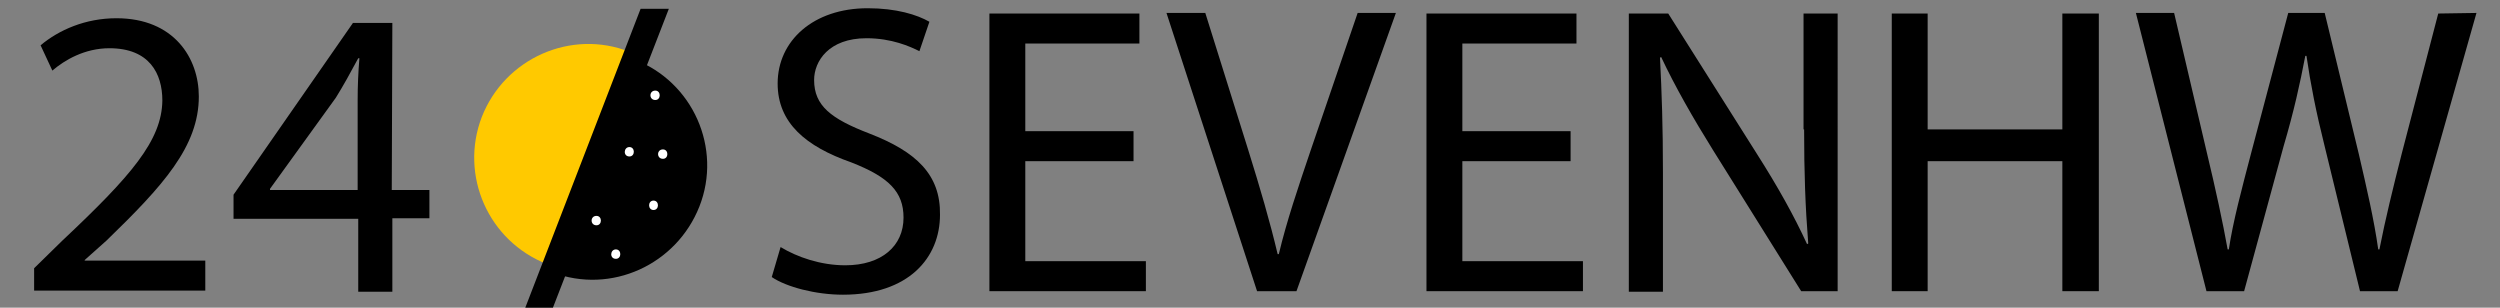<?xml version="1.0" encoding="utf-8"?>
<!-- Generator: Adobe Illustrator 21.0.2, SVG Export Plug-In . SVG Version: 6.00 Build 0)  -->
<svg version="1.1" id="Layer_1" xmlns="http://www.w3.org/2000/svg" xmlns:xlink="http://www.w3.org/1999/xlink" x="0px" y="0px"
	 viewBox="0 0 425 52.3" style="enable-background:new 0 0 425 52.3;" xml:space="preserve">
<rect x="0" y="0" width="425" height="52.3" fill="#808080" stroke="none"/>
<style type="text/css">
	.st0{fill:#FFC900;}
	.st1{fill:#FFFFFF;}
</style>
<g id="Layer_2">
	<path class="st0" d="M107,8.8L93,44.9c-10-3.9-14.9-15.1-11.1-25C85.8,9.9,97.1,4.9,107,8.8z"/>
	<path d="M93.9,46.3l13.9-36.2c10,3.8,15,15.1,11.1,25S103.9,50.1,93.9,46.3z"/>
	<g>
		<path class="st1" d="M112.7,26.2"/>
		<g>
			<path class="st1" d="M112.7,27c1,0,1-1.6,0-1.6C111.6,25.4,111.6,27,112.7,27L112.7,27z"/>
		</g>
	</g>
	<g>
		<path class="st1" d="M101.9,46.7"/>
		<g>
			<path class="st1" d="M104.7,44c1,0,1-1.6,0-1.6S103.6,44,104.7,44L104.7,44z"/>
		</g>
	</g>
	<g>
		<path class="st1" d="M111.1,34.9"/>
		<g>
			<path class="st1" d="M111.1,35.7c1,0,1-1.6,0-1.6C110.1,34.1,110.1,35.7,111.1,35.7L111.1,35.7z"/>
		</g>
	</g>
	<g>
		<path class="st1" d="M104.5,23.6"/>
		<g>
			<path class="st1" d="M107,26.6c1,0,1-1.6,0-1.6S105.9,26.6,107,26.6L107,26.6z"/>
		</g>
	</g>
	<g>
		<path class="st1" d="M114.8,14.4"/>
		<g>
			<path class="st1" d="M111.4,17c1,0,1-1.6,0-1.6C110.3,15.4,110.3,17,111.4,17L111.4,17z"/>
		</g>
	</g>
	<g>
		<path class="st1" d="M101.4,37.5"/>
		<g>
			<path class="st1" d="M101.4,38.3c1,0,1-1.6,0-1.6C100.3,36.7,100.3,38.3,101.4,38.3L101.4,38.3z"/>
		</g>
	</g>
</g>
<g id="Layer_1_1_">
	<g>
		<path d="M14.4,44.2l3.7-3.3c9.6-9.3,15.7-16,15.7-24.5c0-6.5-4.2-13.3-14-13.3c-5.3,0-9.8,2-12.9,4.6l2,4.3
			c2.1-1.8,5.5-3.8,9.7-3.8c6.8,0,9,4.3,9,8.9c-0.1,6.8-5.3,12.8-17,23.8l-4.8,4.7v3.8h29.1v-5.1H14.4V44.2z"/>
		<path d="M66.7,3.9H60L39.7,33.1v4.1h21.2v12.4h5.8V37.1H73v-4.8h-6.4L66.7,3.9L66.7,3.9z M60.8,17.1v15.2H45.9v-0.2l11.2-15.5
			c1.3-2.1,2.4-4.1,3.8-6.7h0.2C60.9,12.3,60.8,14.6,60.8,17.1z"/>
		<polygon points="89.3,52.3 94,52.3 113.7,1.5 108.9,1.5 		"/>
		<path d="M147.8,22.7c-6.5-2.5-9.4-4.7-9.4-9.1c0-3.2,2.5-7.1,8.9-7.1c4.3,0,7.4,1.4,9,2.2l1.7-5c-2.1-1.2-5.6-2.3-10.5-2.3
			c-9.2,0-15.3,5.5-15.3,12.8c0,6.7,4.8,10.7,12.5,13.4c6.4,2.5,8.9,5,8.9,9.4c0,4.8-3.7,8.1-9.9,8.1c-4.2,0-8.2-1.4-11-3.1
			l-1.5,5.1c2.5,1.7,7.5,3,12.1,3c11.2,0,16.5-6.3,16.5-13.6C159.9,29.7,155.8,25.8,147.8,22.7z"/>
		<polygon points="174.3,27.4 192.7,27.4 192.7,22.3 174.3,22.3 174.3,7.4 193.7,7.4 193.7,2.3 168.2,2.3 168.2,49.5 194.8,49.5 
			194.8,44.4 174.3,44.4 		"/>
		<path d="M222.8,25.6c-2.1,6.2-4.1,12.1-5.4,17.6h-0.2c-1.3-5.5-3-11.3-5-17.7l-7.3-23.3h-6.6l15.4,47.3h6.7l16.9-47.3h-6.5
			L222.8,25.6z"/>
		<polygon points="248.6,27.4 267,27.4 267,22.3 248.6,22.3 248.6,7.4 268,7.4 268,2.3 242.5,2.3 242.5,49.5 269.1,49.5 269.1,44.4 
			248.6,44.4 		"/>
		<path d="M306.7,22c0,7.3,0.2,13.1,0.7,19.4l-0.2,0.1c-2.2-4.8-5-9.8-8.5-15.3L283.6,2.3h-6.7v47.3h5.8V29.3
			c0-7.8-0.2-13.5-0.5-19.5l0.2-0.1c2.4,5.1,5.5,10.5,8.8,15.8l15,24h6.2V2.3h-5.8V22H306.7z"/>
		<polygon points="350.6,22 327.7,22 327.7,2.3 321.6,2.3 321.6,49.5 327.7,49.5 327.7,27.4 350.6,27.4 350.6,49.5 356.8,49.5 
			356.8,2.3 350.6,2.3 		"/>
		<path d="M414.5,2.3l-6.2,23.8c-1.5,5.9-2.8,11.2-3.8,16.3h-0.2c-0.7-5-2-10.6-3.3-16.2l-5.8-24H389L382.7,26
			c-1.6,6.1-3.1,11.7-3.8,16.4h-0.2c-0.8-4.5-2.1-10.5-3.5-16.3l-5.6-23.9h-6.5l12,47.3h6.4l6.7-24.6c1.8-6.1,2.8-10.7,3.7-15.4h0.2
			c0.7,4.8,1.6,9.4,3.1,15.4l6,24.6h6.4L421,2.2L414.5,2.3L414.5,2.3z"/>
	</g>
</g>
</svg>
